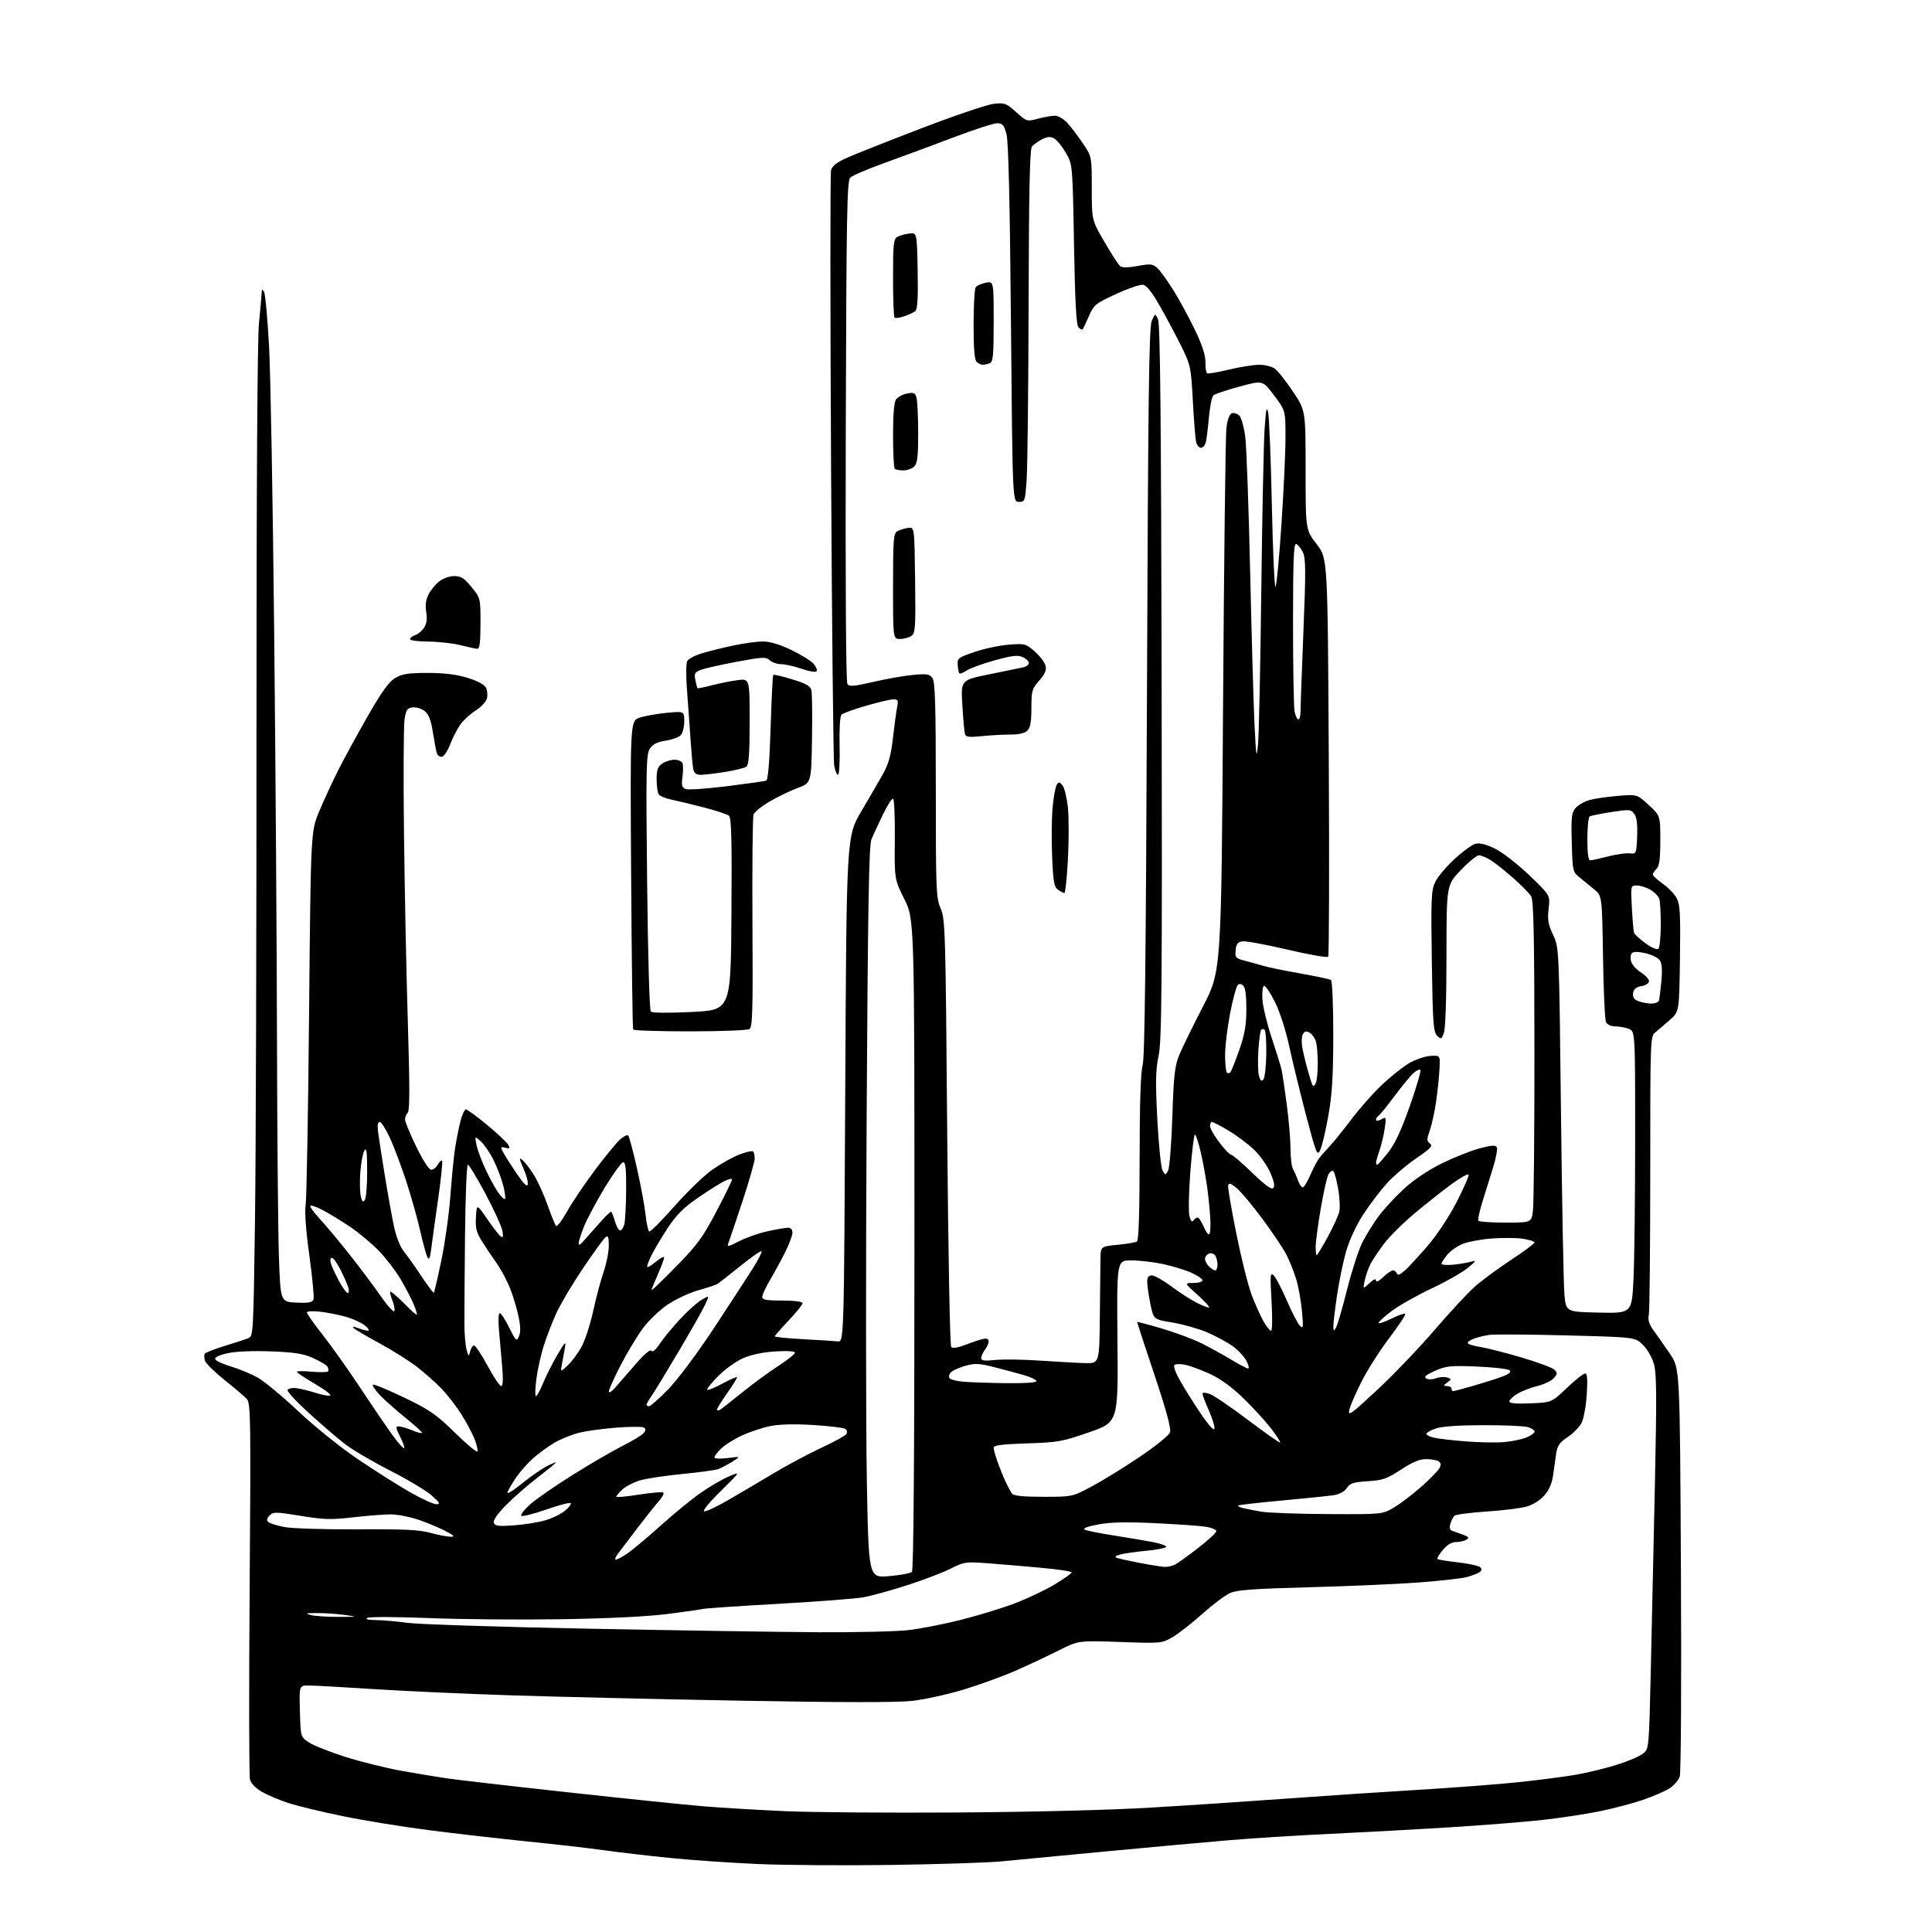 <?xml version="1.0" encoding="UTF-8" standalone="no"?>
<!-- Filename: 4b958653adad7ede4500830e8799504b05060fc7b8cdcc7c75cbda31081c621d.svg -->
<!-- Created with https://svgstud.io -->
<svg
  version="1.1"
  xmlns="http://www.w3.org/2000/svg"
  xmlns:xlink="http://www.w3.org/1999/xlink"
  xmlns:svg="http://www.w3.org/2000/svg"
  xmlns:rdf="http://www.w3.org/1999/02/22-rdf-syntax-ns#"
  xmlns:cc="http://creativecommons.org/ns#"
  xmlns:dc="http://purl.org/dc/elements/1.1/"
  viewBox="0 0 768 768"
  width="768"
  height="768"
  role="img"
  aria-labelledby="titleID descID"
>
  <title id="titleID">abunny</title>
  <desc id="descID">AI-generated SVG illustration: abunny, created on https://svgstud.io</desc>

  <rect width="100%" height="100%" fill="white" />


  <path stroke="none" fill="black" fill-rule="evenodd" d="M354.50,741.34C335.80,741.61 311.75,741.44 301.06,740.97C290.38,740.50 274.63,739.41 266.06,738.54C257.50,737.68 245.78,736.30 240.00,735.49C234.22,734.67 220.50,733.10 209.50,731.99C198.50,730.88 180.89,728.86 170.36,727.50C159.83,726.14 144.53,723.65 136.36,721.97C128.19,720.29 118.58,717.99 115.00,716.85C111.42,715.71 106.59,713.68 104.26,712.35C101.55,710.80 99.78,708.98 99.36,707.30C99.00,705.85 98.94,671.66 99.24,631.31C99.74,564.22 99.64,557.80 98.14,556.15C97.24,555.16 93.26,551.76 89.29,548.59C85.33,545.43 81.81,541.98 81.48,540.93C81.14,539.88 81.11,538.62 81.41,538.14C81.71,537.66 85.23,536.27 89.23,535.05C93.23,533.83 97.45,532.46 98.61,532.00C100.70,531.18 100.72,530.74 101.36,485.34C101.71,460.13 101.98,371.77 101.96,289.00C101.94,194.75 102.31,134.76 102.94,128.50C103.49,123.00 103.97,117.60 104.00,116.50C104.05,114.83 104.21,114.76 104.96,116.04C105.46,116.89 106.35,126.56 106.95,137.54C107.55,148.52 108.47,200.03 109.00,252.00C109.54,303.98 110.03,376.88 110.11,414.00C110.19,451.12 110.53,489.60 110.87,499.50C111.50,517.50 111.50,517.50 117.76,517.80C122.63,518.03 124.16,517.76 124.61,516.58C124.93,515.75 124.20,507.96 123.00,499.28C121.60,489.22 121.06,481.87 121.50,479.00C121.89,476.52 122.50,442.10 122.87,402.50C123.54,330.50 123.54,330.50 126.90,322.50C128.74,318.10 132.18,310.68 134.54,306.00C136.90,301.32 142.19,291.65 146.29,284.50C151.80,274.88 154.62,270.98 157.12,269.50C159.86,267.88 162.29,267.50 170.00,267.50C176.53,267.50 181.47,268.10 185.81,269.43C189.57,270.58 192.53,272.13 193.14,273.27C193.71,274.32 193.90,276.27 193.57,277.59C193.23,278.92 191.22,281.10 189.09,282.44C186.96,283.79 184.21,286.30 182.98,288.03C181.75,289.76 179.95,293.27 178.97,295.84C178.00,298.40 176.52,300.64 175.69,300.81C174.85,300.98 173.92,300.30 173.62,299.31C173.32,298.31 172.62,294.57 172.06,291.00C171.34,286.34 170.43,283.99 168.85,282.70C167.64,281.71 165.50,281.04 164.08,281.20C161.86,281.46 161.40,282.12 160.81,286.00C160.43,288.48 160.33,308.73 160.59,331.00C160.84,353.27 161.53,387.18 162.12,406.35C162.90,431.59 162.89,441.51 162.10,442.30C161.49,442.91 161.00,444.13 161.00,445.02C161.00,445.91 163.01,450.77 165.47,455.82C168.14,461.32 170.53,465.00 171.43,465.00C172.26,465.00 173.43,464.06 174.05,462.91C174.66,461.77 175.41,461.08 175.72,461.39C176.03,461.70 175.32,468.60 174.15,476.73C172.98,484.85 171.75,493.73 171.42,496.46C170.99,500.00 170.57,500.98 169.94,499.86C169.47,499.01 168.17,494.30 167.06,489.40C165.96,484.51 163.48,475.68 161.55,469.78C159.62,463.88 156.71,456.12 155.09,452.53C153.46,448.94 151.60,446.00 150.96,446.00C150.19,446.00 149.95,447.29 150.26,449.75C150.52,451.81 151.70,459.47 152.89,466.77C154.07,474.07 155.72,483.27 156.55,487.22C157.47,491.63 159.01,495.58 160.53,497.45C161.89,499.13 165.05,503.59 167.56,507.36C170.06,511.14 172.27,514.06 172.47,513.86C172.67,513.66 174.01,507.87 175.45,501.00C176.89,494.12 178.50,482.65 179.02,475.50C179.55,468.35 180.39,459.80 180.89,456.50C181.40,453.20 182.36,448.36 183.02,445.75C183.69,443.14 184.67,441.00 185.20,441.00C185.73,441.00 189.53,443.79 193.65,447.19C197.77,450.59 201.54,454.15 202.05,455.09C202.81,456.51 202.60,456.71 200.87,456.26C198.94,455.75 198.87,455.90 200.04,458.10C200.73,459.42 203.14,463.20 205.38,466.50C208.18,470.63 209.55,471.97 209.79,470.79C209.98,469.85 209.20,466.99 208.07,464.42C206.34,460.52 206.28,459.98 207.67,461.13C208.59,461.88 210.58,464.45 212.10,466.83C213.62,469.22 216.09,474.62 217.59,478.83C219.09,483.05 220.64,486.87 221.03,487.32C221.43,487.78 223.39,485.20 225.41,481.60C227.42,477.99 232.37,470.65 236.39,465.27C240.42,459.90 244.90,454.41 246.35,453.08C247.80,451.75 249.32,450.98 249.71,451.38C250.11,451.77 251.67,457.59 253.18,464.30C254.69,471.01 256.23,479.33 256.61,482.78C256.98,486.23 257.63,489.27 258.05,489.53C258.48,489.80 262.97,485.31 268.04,479.56C273.11,473.81 279.94,467.23 283.23,464.92C286.51,462.62 291.35,459.91 293.98,458.91C296.61,457.92 299.04,457.38 299.38,457.72C299.72,458.06 300.00,459.34 300.00,460.56C300.00,461.79 297.80,469.47 295.11,477.64C292.42,485.81 289.89,493.29 289.50,494.26C288.89,495.74 289.59,495.60 293.83,493.40C296.61,491.96 301.72,490.17 305.19,489.42C308.66,488.68 312.29,488.05 313.25,488.04C314.35,488.01 315.00,488.75 315.00,490.03C315.00,491.14 313.67,494.68 312.05,497.89C310.43,501.10 307.73,506.06 306.05,508.91C304.37,511.76 303.00,514.74 303.00,515.54C303.00,516.70 304.66,517.00 311.00,517.00C316.04,517.00 319.00,517.40 319.00,518.07C319.00,518.67 316.52,521.74 313.50,524.91C310.48,528.09 308.00,530.92 308.00,531.21C308.00,531.51 313.06,532.02 319.25,532.35C325.44,532.68 331.62,533.07 333.00,533.22C335.50,533.50 335.50,533.50 336.00,433.00C336.50,332.49 336.50,332.49 342.40,322.50C345.65,317.00 349.57,310.23 351.12,307.45C353.21,303.69 354.20,300.08 354.96,293.37C355.52,288.41 356.27,282.92 356.61,281.18C357.17,278.41 356.98,278.00 355.14,278.00C353.98,278.00 349.09,279.14 344.28,280.54C339.47,281.93 335.07,283.53 334.51,284.09C333.91,284.69 333.61,289.79 333.76,296.56C333.90,302.86 333.61,308.00 333.12,308.00C332.62,308.00 331.94,306.31 331.60,304.25C331.26,302.19 330.70,248.68 330.36,185.34C330.02,122.01 330.01,69.08 330.35,67.74C330.80,65.96 332.55,64.58 336.73,62.70C339.90,61.28 353.30,55.98 366.50,50.92C379.70,45.86 392.58,41.51 395.12,41.25C399.37,40.81 400.08,41.08 403.95,44.57C408.11,48.33 408.20,48.36 412.59,47.19C415.03,46.53 418.06,46.00 419.33,46.00C420.59,46.00 422.78,47.24 424.18,48.75C425.59,50.26 428.37,53.91 430.37,56.86C434.00,62.22 434.00,62.22 434.00,74.86C434.00,87.50 434.00,87.50 439.02,96.14C441.77,100.89 444.59,105.23 445.27,105.78C446.09,106.45 448.41,106.43 452.24,105.73C457.34,104.79 458.21,104.88 460.05,106.54C461.19,107.57 464.09,111.58 466.49,115.46C468.90,119.33 472.75,126.43 475.05,131.24C477.90,137.17 479.22,141.25 479.18,143.97C479.15,146.16 479.44,148.16 479.83,148.40C480.22,148.64 484.13,147.98 488.52,146.92C492.91,145.87 498.31,145.01 500.53,145.01C502.74,145.00 505.53,145.68 506.71,146.51C507.90,147.34 511.15,151.43 513.94,155.60C519.00,163.17 519.00,163.17 519.00,186.91C519.00,210.65 519.00,210.65 523.39,216.30C527.77,221.95 527.77,221.95 528.21,300.72C528.45,344.05 528.34,379.86 527.97,380.31C527.59,380.76 520.37,379.50 511.93,377.52C503.48,375.53 495.43,374.04 494.04,374.20C491.99,374.44 491.44,375.12 491.19,377.70C490.90,380.70 491.14,380.96 495.19,382.00C497.56,382.61 500.85,383.52 502.50,384.02C504.15,384.53 510.59,385.84 516.81,386.95C523.03,388.05 528.55,389.22 529.06,389.54C529.60,389.87 530.00,399.20 529.99,411.31C529.98,427.82 529.55,434.93 528.04,443.50C526.97,449.55 525.52,455.70 524.81,457.17C523.61,459.66 523.26,458.82 519.27,443.67C516.92,434.77 513.90,422.40 512.55,416.16C511.09,409.46 508.74,402.14 506.80,398.27C504.98,394.66 503.05,391.79 502.50,391.89C501.93,392.00 501.64,394.34 501.83,397.29C502.01,400.16 503.66,407.00 505.50,412.50C507.33,418.00 509.11,423.76 509.45,425.30C509.79,426.83 510.72,433.11 511.53,439.23C512.34,445.36 513.00,453.22 513.00,456.70C513.00,460.18 513.45,463.81 514.00,464.76C514.55,465.72 515.44,467.74 515.97,469.25C516.51,470.76 517.36,472.00 517.85,472.00C518.35,472.00 519.73,469.73 520.93,466.95C522.12,464.17 523.80,461.07 524.65,460.06C525.51,459.04 527.52,456.78 529.11,455.02C530.71,453.27 534.44,448.61 537.41,444.67C540.38,440.72 545.66,434.77 549.15,431.43C552.64,428.08 557.58,424.14 560.11,422.66C562.65,421.18 566.47,419.87 568.61,419.74C572.50,419.50 572.50,419.50 572.22,425.00C572.06,428.02 571.46,433.82 570.88,437.87C570.30,441.92 569.17,447.09 568.37,449.35C567.09,452.99 567.10,453.60 568.44,454.58C569.69,455.49 568.74,456.51 562.97,460.45C559.13,463.08 553.89,467.54 551.33,470.36C548.78,473.19 544.59,478.68 542.04,482.58C539.31,486.73 536.49,492.72 535.21,497.08C534.01,501.16 532.35,509.11 531.52,514.74C530.68,520.38 530.01,526.00 530.03,527.24C530.06,529.28 530.16,529.33 531.10,527.72C531.67,526.74 533.65,519.92 535.50,512.56C537.35,505.21 540.08,496.80 541.56,493.89C543.04,490.97 545.92,486.31 547.97,483.54C550.02,480.77 554.51,475.89 557.95,472.71C561.80,469.15 567.53,465.27 572.85,462.62C577.61,460.26 584.37,457.54 587.89,456.57C592.64,455.27 594.46,455.12 594.99,455.99C595.39,456.63 594.70,460.38 593.45,464.33C592.21,468.27 590.30,474.43 589.20,478.00C588.11,481.57 587.42,484.84 587.67,485.25C587.91,485.66 592.76,486.00 598.42,486.00C608.73,486.00 608.73,486.00 609.36,481.36C609.71,478.81 609.98,450.12 609.96,417.61C609.94,373.12 609.63,357.98 608.71,356.39C608.05,355.23 604.80,351.91 601.50,349.01C598.20,346.11 594.15,342.90 592.50,341.87C590.85,340.85 588.78,340.01 587.90,340.00C587.02,340.00 583.76,342.67 580.65,345.93C575.00,351.85 575.00,351.85 575.00,379.86C575.00,396.85 574.59,408.95 573.96,410.61C572.99,413.17 572.81,413.24 571.25,411.68C569.79,410.22 569.53,406.48 569.17,382.16C568.80,357.28 568.95,353.92 570.49,350.66C571.44,348.65 574.90,344.53 578.16,341.51C581.43,338.49 585.21,335.73 586.56,335.40C588.19,334.99 590.82,335.65 594.31,337.36C597.23,338.79 603.33,343.52 607.92,347.92C616.24,355.90 616.24,355.90 615.61,361.20C615.09,365.57 615.40,367.39 617.37,371.60C619.77,376.70 619.77,376.70 620.51,442.10C620.92,478.07 621.54,510.65 621.88,514.50C622.50,521.50 622.50,521.50 635.59,521.78C648.69,522.06 648.69,522.06 649.34,508.37C649.70,500.84 650.00,475.62 650.00,452.32C650.00,409.95 650.00,409.95 647.43,408.98C646.02,408.44 643.60,408.00 642.04,408.00C640.33,408.00 638.89,407.31 638.40,406.25C637.95,405.29 637.42,393.60 637.22,380.28C636.84,356.06 636.84,356.06 633.67,353.50C631.93,352.08 629.28,349.93 627.80,348.71C625.19,346.57 625.09,346.13 624.80,334.86C624.53,324.56 624.72,322.97 626.40,321.11C627.44,319.96 629.92,318.56 631.90,318.01C633.88,317.46 638.93,316.73 643.13,316.37C650.75,315.73 650.75,315.73 655.38,319.99C660.00,324.25 660.00,324.25 660.00,334.06C660.00,341.43 659.63,344.23 658.50,345.36C657.67,346.18 657.01,347.23 657.02,347.68C657.03,348.13 658.84,349.77 661.03,351.32C663.23,352.88 665.72,355.49 666.57,357.13C667.85,359.60 668.06,363.72 667.81,381.14C667.50,402.16 667.50,402.16 663.91,405.33C661.94,407.07 659.36,409.28 658.16,410.24C656.00,411.98 656.00,411.98 656.00,465.87C656.00,495.50 655.74,521.04 655.43,522.62C655.01,524.75 655.53,526.42 657.42,529.00C658.83,530.92 661.73,535.08 663.88,538.23C667.78,543.97 667.78,543.97 668.19,623.73C668.43,669.05 668.22,704.68 667.72,706.22C667.22,707.72 665.32,709.87 663.49,711.01C661.66,712.14 656.86,714.19 652.83,715.56C648.80,716.93 641.23,718.93 636.00,719.99C630.77,721.06 620.65,722.60 613.50,723.42C606.35,724.23 589.25,725.59 575.50,726.44C561.75,727.29 540.38,728.45 528.00,729.03C515.62,729.61 497.74,730.74 488.25,731.54C478.76,732.34 456.71,734.35 439.25,736.00C421.79,737.66 403.23,739.43 398.00,739.93C392.77,740.44 373.20,741.07 354.50,741.34zM381.00,720.49C410.39,720.30 441.47,719.51 457.50,718.55C472.35,717.67 496.65,716.05 511.50,714.97C526.35,713.88 549.98,712.31 564.00,711.47C578.02,710.63 596.00,709.25 603.95,708.41C611.90,707.57 622.11,706.24 626.63,705.45C631.14,704.66 638.44,702.88 642.83,701.49C647.22,700.11 651.87,698.12 653.16,697.07C655.49,695.18 655.50,695.10 656.22,663.84C656.62,646.60 657.35,613.17 657.86,589.55C658.61,554.19 658.53,545.78 657.41,542.01C656.66,539.48 654.67,536.10 652.98,534.49C649.92,531.55 649.92,531.55 622.71,530.84C607.75,530.45 593.92,530.36 592.00,530.64C590.08,530.92 587.27,531.62 585.76,532.19C584.26,532.76 583.24,533.58 583.50,534.00C583.76,534.42 585.98,535.07 588.44,535.44C590.89,535.81 598.20,537.67 604.69,539.58C611.17,541.48 617.12,543.69 617.92,544.49C619.18,545.75 619.14,546.19 617.60,547.89C616.63,548.96 613.70,550.35 611.08,550.98C608.47,551.61 604.91,552.99 603.17,554.05C601.42,555.10 600.00,556.47 600.00,557.09C600.00,557.85 602.67,558.09 608.40,557.85C616.80,557.50 616.80,557.50 622.82,551.75C626.14,548.59 629.40,546.00 630.07,546.00C630.96,546.00 631.15,548.17 630.76,554.31C630.48,558.89 629.54,563.98 628.69,565.64C627.83,567.29 625.34,569.83 623.16,571.27C620.01,573.36 619.08,574.68 618.62,577.70C618.31,579.79 617.76,583.69 617.40,586.36C616.95,589.64 615.81,592.29 613.88,594.48C612.17,596.43 609.32,598.21 606.76,598.91C604.42,599.56 597.20,600.45 590.72,600.87C584.25,601.30 578.56,602.07 578.09,602.58C577.61,603.08 576.92,604.51 576.54,605.75C576.10,607.23 576.32,608.17 577.18,608.48C577.91,608.73 579.83,609.43 581.47,610.03C583.82,610.89 584.13,611.31 582.97,612.04C582.16,612.55 580.30,612.98 578.84,612.98C577.10,612.99 575.27,614.08 573.55,616.13C572.10,617.84 571.13,619.47 571.40,619.73C571.66,619.99 575.35,620.60 579.61,621.07C583.86,621.55 587.82,622.42 588.41,623.01C589.17,623.77 589.05,624.36 587.99,625.04C587.17,625.57 584.92,626.42 583.00,626.93C581.08,627.44 572.75,628.38 564.50,629.02C556.25,629.66 536.67,630.52 521.00,630.94C498.63,631.53 491.75,632.02 489.00,633.24C487.07,634.10 482.12,637.81 478.00,641.50C473.88,645.18 468.55,649.34 466.16,650.75C461.84,653.28 461.70,653.30 445.26,652.71C428.70,652.13 428.70,652.13 420.72,656.14C416.32,658.35 408.68,661.94 403.74,664.11C398.80,666.29 389.53,669.66 383.13,671.61C376.73,673.55 367.45,675.59 362.50,676.14C356.50,676.80 333.85,676.77 294.50,676.05C262.05,675.46 220.88,674.50 203.00,673.92C185.12,673.34 160.60,672.22 148.50,671.44C136.40,670.66 124.80,670.01 122.72,670.01C118.93,670.00 118.93,670.00 119.22,680.21C119.50,690.43 119.50,690.43 122.75,692.62C124.54,693.82 131.07,696.41 137.25,698.38C143.44,700.34 153.45,702.83 159.50,703.91C165.55,704.99 173.69,706.35 177.59,706.92C181.48,707.50 203.08,709.99 225.59,712.45C248.09,714.92 272.41,717.43 279.63,718.03C286.85,718.63 301.47,719.50 312.13,719.97C322.78,720.44 353.77,720.68 381.00,720.49zM325.50,648.84C340.35,648.92 356.37,648.54 361.11,648.00C365.84,647.45 375.24,645.62 381.99,643.92C388.75,642.22 398.37,639.27 403.39,637.36C408.40,635.46 415.54,632.07 419.25,629.83C422.96,627.60 426.00,625.44 426.00,625.04C426.00,624.63 420.26,623.79 413.25,623.16C406.24,622.53 396.66,621.72 391.97,621.37C383.97,620.78 383.11,620.91 377.97,623.53C374.96,625.06 367.21,628.02 360.74,630.11C354.27,632.20 346.39,634.37 343.24,634.94C340.08,635.51 324.90,636.68 309.50,637.54C294.10,638.40 280.60,639.31 279.50,639.57C278.40,639.83 271.88,640.76 265.00,641.63C257.27,642.61 241.24,643.39 223.00,643.67C206.78,643.92 183.15,643.72 170.50,643.21C157.85,642.71 146.82,642.67 146.00,643.12C145.04,643.64 146.31,643.96 149.50,644.00C152.25,644.03 157.88,644.54 162.00,645.11C166.12,645.69 198.52,646.73 234.00,647.43C269.48,648.12 310.65,648.76 325.50,648.84zM134.50,642.74C142.35,642.72 142.39,642.70 137.00,641.96C133.97,641.54 129.03,641.21 126.00,641.22C121.49,641.23 121.04,641.37 123.50,642.00C125.15,642.42 130.10,642.75 134.50,642.74zM353.39,626.54C357.85,626.16 361.95,625.41 362.50,624.87C363.16,624.23 363.50,579.52 363.50,494.70C363.50,365.50 363.50,365.50 359.53,357.50C355.55,349.50 355.55,349.50 355.70,333.76C355.78,325.11 355.49,317.80 355.04,317.53C354.60,317.25 352.78,320.06 350.99,323.76C349.21,327.47 347.16,331.87 346.44,333.55C345.41,335.96 345.01,358.96 344.51,443.05C344.16,501.60 344.19,566.99 344.58,588.37C345.29,627.23 345.29,627.23 353.39,626.54zM462.82,622.86C464.09,622.94 466.05,622.51 467.16,621.91C468.28,621.31 472.42,618.34 476.35,615.30C480.28,612.26 483.50,609.26 483.50,608.64C483.50,608.01 481.48,607.21 479.00,606.86C476.52,606.50 467.46,605.88 458.86,605.47C447.60,604.94 441.33,605.09 436.48,606.00C432.32,606.79 430.27,607.57 431.12,608.04C431.88,608.46 437.23,609.53 443.00,610.42C448.77,611.31 455.87,612.52 458.76,613.09C461.66,613.67 463.80,614.51 463.53,614.95C463.25,615.40 459.65,616.08 455.52,616.47C451.39,616.85 446.77,617.53 445.26,617.96C443.36,618.51 442.97,618.92 444.00,619.29C444.82,619.59 448.88,620.48 453.00,621.27C457.12,622.07 461.54,622.78 462.82,622.86zM244.78,620.00C245.30,620.00 247.40,618.86 249.46,617.46C251.52,616.07 257.32,611.21 262.35,606.68C267.38,602.14 274.45,596.33 278.07,593.76C281.68,591.19 286.85,588.14 289.57,586.98C294.50,584.86 294.50,584.86 286.59,592.63C282.24,596.90 279.21,600.57 279.85,600.78C280.50,601.00 284.73,599.04 289.26,596.42C293.79,593.81 301.95,589.00 307.39,585.74C312.82,582.48 321.43,577.88 326.50,575.52C331.58,573.17 336.08,570.69 336.50,570.01C336.92,569.32 336.68,568.42 335.96,567.98C335.25,567.54 329.54,566.86 323.26,566.46C315.95,566.01 309.86,566.15 306.28,566.87C303.20,567.49 298.17,569.15 295.10,570.55C292.02,571.96 288.26,574.30 286.75,575.74C285.24,577.19 284.00,578.80 284.00,579.32C284.00,579.87 286.16,579.98 289.25,579.59C294.50,578.93 294.50,578.93 291.08,581.06C289.19,582.22 286.72,583.54 285.58,583.97C284.43,584.40 277.96,585.29 271.20,585.94C264.43,586.59 256.84,587.75 254.33,588.50C251.82,589.26 248.69,590.88 247.38,592.11C246.07,593.34 245.00,594.62 245.00,594.96C245.00,595.30 249.05,594.92 254.01,594.13C258.97,593.34 263.32,592.99 263.69,593.35C264.05,593.72 263.24,595.25 261.88,596.76C260.52,598.27 256.73,603.03 253.45,607.34C250.18,611.65 246.67,616.26 245.67,617.59C244.66,618.92 244.26,620.00 244.78,620.00zM179.00,610.87C181.06,610.90 180.69,610.49 176.92,608.52C174.41,607.21 169.58,605.21 166.21,604.07C162.83,602.93 157.91,602.00 155.28,601.99C152.65,601.99 145.94,602.52 140.37,603.16C131.62,604.17 128.77,604.09 119.50,602.57C109.69,600.96 108.63,600.94 107.17,602.40C106.12,603.45 105.92,604.32 106.58,604.98C107.12,605.52 110.03,606.44 113.04,607.02C116.05,607.60 129.03,608.01 142.00,607.93C160.34,607.81 166.71,608.11 171.00,609.30C174.03,610.14 177.62,610.85 179.00,610.87zM204.20,606.36C208.21,606.07 213.75,605.20 216.50,604.43C219.25,603.67 222.85,601.95 224.50,600.61C226.15,599.27 227.21,597.89 226.86,597.53C226.51,597.18 222.11,598.32 217.08,600.08C212.05,601.84 207.62,602.94 207.22,602.54C206.82,602.13 208.44,600.07 210.81,597.96C213.18,595.85 220.83,590.56 227.81,586.20C234.79,581.84 243.68,576.67 247.56,574.72C251.44,572.77 255.17,570.50 255.86,569.67C256.77,568.57 256.80,567.99 255.96,567.48C255.34,567.09 250.58,567.09 245.39,567.48C240.21,567.87 233.54,568.75 230.58,569.44C227.63,570.13 223.08,571.94 220.48,573.46C217.88,574.98 213.97,577.84 211.79,579.81C209.61,581.78 206.59,585.21 205.08,587.44C203.57,589.67 202.06,592.27 201.72,593.21C201.37,594.15 203.89,592.65 207.30,589.88C210.71,587.11 215.19,583.97 217.25,582.90C219.31,581.83 221.00,581.13 221.00,581.34C221.00,581.55 217.74,584.23 213.75,587.30C209.76,590.36 204.08,595.34 201.11,598.36C197.64,601.89 195.93,604.38 196.31,605.37C196.79,606.61 198.24,606.79 204.20,606.36zM528.00,601.87C549.50,601.98 549.50,601.98 554.14,599.24C556.69,597.73 561.57,594.02 564.99,591.00C568.40,587.98 571.64,584.66 572.20,583.62C572.93,582.25 572.84,581.51 571.85,580.89C571.11,580.42 568.88,580.02 566.91,580.02C564.35,580.00 561.46,581.21 556.91,584.19C551.31,587.86 549.64,588.44 543.70,588.81C538.00,589.16 536.65,589.60 535.41,591.49C534.49,592.90 532.52,593.98 530.22,594.35C528.17,594.67 518.88,595.63 509.57,596.48C500.26,597.33 492.44,598.23 492.20,598.47C491.96,598.71 492.84,599.17 494.15,599.50C495.46,599.83 498.77,600.47 501.51,600.93C504.26,601.39 516.17,601.81 528.00,601.87zM173.46,597.96C175.17,597.92 174.85,597.35 171.55,594.43C169.38,592.52 161.90,588.05 154.93,584.50C147.95,580.95 139.83,576.16 136.87,573.84C133.92,571.53 127.55,566.04 122.72,561.65C117.89,557.26 114.12,553.18 114.33,552.58C114.54,551.99 116.01,551.63 117.60,551.79C119.20,551.95 122.64,552.78 125.25,553.62C127.87,554.47 130.56,554.98 131.23,554.76C131.90,554.53 129.20,552.45 125.22,550.13C121.25,547.81 118.00,545.64 118.00,545.32C118.00,544.99 120.70,544.97 124.00,545.27C127.30,545.57 130.19,545.49 130.43,545.11C130.67,544.72 130.54,543.88 130.15,543.24C129.75,542.60 127.20,541.08 124.47,539.86C120.51,538.09 117.07,537.54 107.61,537.19C100.39,536.92 93.64,537.21 90.42,537.93C87.07,538.68 85.28,539.56 85.57,540.31C85.82,540.96 88.62,542.26 91.79,543.20C94.97,544.13 99.74,546.11 102.40,547.60C105.06,549.08 112.37,555.14 118.64,561.05C125.05,567.08 135.35,575.38 142.13,579.96C148.77,584.46 158.08,590.35 162.81,593.07C167.54,595.78 172.33,597.98 173.46,597.96zM414.75,595.00C426.26,595.00 426.26,595.00 433.98,590.89C438.23,588.63 446.80,583.34 453.04,579.14C459.27,574.94 464.70,570.55 465.10,569.38C465.61,567.93 463.66,560.74 458.92,546.54C455.11,535.14 452.00,525.68 452.00,525.52C452.00,525.35 456.34,526.49 461.64,528.04C466.94,529.59 474.03,532.22 477.39,533.88C480.75,535.54 486.14,538.50 489.37,540.45C492.60,542.40 495.65,544.00 496.15,544.00C496.64,544.00 496.35,542.64 495.49,540.98C494.63,539.32 492.15,536.67 489.98,535.10C487.80,533.52 483.21,531.05 479.76,529.59C476.32,528.14 470.14,526.40 466.04,525.72C458.57,524.50 458.57,524.50 457.33,518.50C456.65,515.20 456.07,511.26 456.04,509.75C456.01,507.70 456.48,507.00 457.90,507.00C458.95,507.00 462.43,508.97 465.65,511.37C468.87,513.78 473.46,516.73 475.85,517.94C478.24,519.15 480.39,519.94 480.64,519.70C480.88,519.45 478.76,517.17 475.93,514.63C470.78,510.00 470.78,510.00 474.39,510.00C476.38,510.00 478.00,509.52 478.00,508.94C478.00,508.36 475.96,506.99 473.48,505.89C470.99,504.79 465.93,503.24 462.23,502.46C458.53,501.68 452.89,501.03 449.71,501.02C443.92,501.00 443.92,501.00 444.21,533.15C444.50,565.31 444.50,565.31 433.00,569.33C422.30,573.07 420.58,573.37 408.25,573.77C398.39,574.09 395.00,574.52 395.00,575.47C395.00,576.17 395.66,578.61 396.46,580.90C397.27,583.18 398.69,586.72 399.63,588.77C400.57,590.82 401.77,593.06 402.29,593.75C402.96,594.62 406.72,595.00 414.75,595.00zM189.84,576.97C190.03,576.40 189.46,574.10 188.57,571.87C187.67,569.64 185.33,565.27 183.37,562.16C181.40,559.04 177.93,554.55 175.65,552.16C173.37,549.77 168.97,545.85 165.88,543.45C162.79,541.05 156.04,536.79 150.88,533.99C145.72,531.19 141.05,528.44 140.50,527.88C139.87,527.24 140.53,527.26 142.32,527.94C143.86,528.52 145.66,528.99 146.32,528.97C146.97,528.95 146.44,528.05 145.15,526.98C143.86,525.90 140.58,524.36 137.87,523.55C135.16,522.75 130.48,521.80 127.47,521.45C124.30,521.08 122.00,521.20 122.00,521.74C122.00,522.26 124.86,526.31 128.36,530.75C131.86,535.19 138.70,544.83 143.54,552.16C148.39,559.50 154.12,567.90 156.27,570.83C158.42,573.76 160.39,575.94 160.66,575.67C160.92,575.41 160.20,573.35 159.05,571.10C157.28,567.62 157.20,567.00 158.51,567.00C159.37,567.00 161.69,567.68 163.69,568.51C165.68,569.35 167.49,569.84 167.72,569.61C167.95,569.38 165.07,566.73 161.32,563.71C157.57,560.69 152.96,556.61 151.07,554.63C149.18,552.65 147.90,550.77 148.22,550.44C148.54,550.12 154.09,552.40 160.55,555.50C170.87,560.46 173.34,562.18 180.90,569.58C185.63,574.21 189.65,577.54 189.84,576.97zM508.89,573.44C509.11,573.23 507.43,570.65 505.16,567.71C502.89,564.77 497.91,559.34 494.08,555.65C489.49,551.22 484.97,547.96 480.81,546.08C477.34,544.52 473.05,542.93 471.27,542.55C469.50,542.16 467.57,542.15 466.98,542.51C466.29,542.94 467.04,545.19 469.10,548.84C470.85,551.95 474.57,557.88 477.37,562.00C480.37,566.45 482.57,568.87 482.76,567.95C482.93,567.10 481.93,563.83 480.53,560.67C479.14,557.52 478.00,554.53 478.00,554.02C478.00,553.48 479.17,553.51 480.85,554.10C482.42,554.65 489.29,559.31 496.10,564.46C502.92,569.61 508.68,573.65 508.89,573.44zM598.00,573.25C601.02,572.98 604.96,572.16 606.75,571.43C608.54,570.70 610.00,569.64 610.00,569.07C610.00,568.50 608.76,567.69 607.25,567.27C605.74,566.85 597.75,566.51 589.50,566.53C579.83,566.54 573.17,567.01 570.75,567.85C568.69,568.57 567.00,569.53 567.00,570.00C567.00,570.46 568.45,571.16 570.22,571.55C571.99,571.94 577.72,572.59 582.97,573.00C588.21,573.41 594.98,573.52 598.00,573.25zM547.46,552.51C553.94,546.47 564.15,535.82 570.13,528.85C576.12,521.88 583.26,514.15 586.00,511.69C588.74,509.22 595.27,504.39 600.49,500.95C605.72,497.51 610.00,494.34 610.00,493.91C610.00,493.48 607.91,492.81 605.35,492.42C602.79,492.04 597.19,492.00 592.90,492.33C588.61,492.66 583.39,493.64 581.30,494.52C579.21,495.39 576.50,497.32 575.29,498.80C574.07,500.29 573.06,501.88 573.04,502.35C573.02,502.81 575.14,502.98 577.75,502.73C580.36,502.47 583.62,501.91 585.00,501.48C587.03,500.86 586.74,501.33 583.50,504.00C581.30,505.81 574.77,509.51 569.00,512.23C563.23,514.95 556.14,518.95 553.25,521.12C550.36,523.29 548.00,525.43 548.00,525.88C548.00,526.33 550.26,525.57 553.03,524.21C555.79,522.84 558.30,521.96 558.60,522.26C558.90,522.56 556.06,526.86 552.30,531.82C548.54,536.77 543.56,544.58 541.25,549.16C538.93,553.75 536.73,558.85 536.35,560.50C535.75,563.13 537.13,562.14 547.46,552.51zM286.25,560.37C286.94,559.95 290.88,556.88 295.01,553.53C299.14,550.18 305.55,545.48 309.26,543.08C312.97,540.68 316.00,538.28 316.00,537.73C316.00,537.12 313.01,536.92 308.25,537.21C303.35,537.51 298.63,538.49 295.41,539.90C292.61,541.11 288.13,544.33 285.47,547.03C282.80,549.74 280.85,552.19 281.14,552.47C281.43,552.76 284.21,551.61 287.33,549.92C290.45,548.23 293.00,547.15 293.00,547.52C293.00,547.88 291.20,550.75 289.00,553.88C286.80,557.02 285.00,559.93 285.00,560.35C285.00,560.77 285.56,560.78 286.25,560.37zM258.02,559.00C258.59,559.00 262.01,555.96 265.64,552.25C269.43,548.36 277.07,538.15 283.66,528.15C289.95,518.61 296.93,507.90 299.17,504.35C301.41,500.81 303.01,497.67 302.72,497.39C302.44,497.11 298.65,499.74 294.31,503.25C289.96,506.76 285.86,509.97 285.19,510.38C284.52,510.80 281.15,511.92 277.70,512.87C274.24,513.83 268.78,516.36 265.57,518.50C262.25,520.70 257.89,524.86 255.50,528.10C253.19,531.24 249.21,537.87 246.65,542.82C244.09,547.77 242.01,552.42 242.03,553.16C242.05,553.90 243.22,553.15 244.64,551.50C246.05,549.85 249.70,545.65 252.74,542.17C256.17,538.25 258.54,536.26 258.98,536.96C259.41,537.66 260.66,536.60 262.25,534.19C263.67,532.05 267.30,527.64 270.32,524.40C273.33,521.15 277.20,517.68 278.91,516.68C282.03,514.87 282.03,514.87 280.27,518.68C279.30,520.78 274.50,529.25 269.60,537.50C264.71,545.75 259.87,553.69 258.85,555.15C257.83,556.61 257.00,558.08 257.00,558.40C257.00,558.73 257.46,559.00 258.02,559.00zM213.05,555.00C213.45,555.00 214.74,552.64 215.92,549.75C217.11,546.86 219.67,541.80 221.60,538.50C224.64,533.33 225.05,532.95 224.56,535.75C224.25,537.54 223.72,540.46 223.39,542.25C222.78,545.50 222.78,545.50 225.77,542.68C227.41,541.12 229.89,537.75 231.26,535.18C232.64,532.60 234.70,526.23 235.84,521.00C236.97,515.77 238.83,508.84 239.95,505.59C241.08,502.34 242.00,497.68 242.00,495.22C242.00,491.55 241.76,490.96 240.63,491.89C239.87,492.52 235.85,498.09 231.68,504.27C227.51,510.45 222.76,518.46 221.12,522.08C219.48,525.69 217.23,531.54 216.11,535.07C214.99,538.61 213.68,544.54 213.21,548.25C212.73,551.96 212.66,555.00 213.05,555.00zM577.64,553.00C578.00,553.00 581.48,552.08 585.39,550.96C589.30,549.84 594.45,548.21 596.83,547.34C599.80,546.27 600.84,545.44 600.14,544.74C599.58,544.18 593.78,543.50 587.25,543.23C576.60,542.79 574.87,542.96 570.45,544.92C566.84,546.52 565.91,547.32 566.93,547.96C567.73,548.45 569.39,548.42 570.80,547.89C572.15,547.37 574.14,547.23 575.20,547.56C577.06,548.16 577.07,548.23 575.32,549.56C573.62,550.85 573.62,550.94 575.25,550.97C576.21,550.99 577.00,551.45 577.00,552.00C577.00,552.55 577.29,553.00 577.64,553.00zM199.23,551.00C199.92,551.00 200.06,548.40 199.62,543.25C199.26,538.99 198.69,532.46 198.36,528.75C198.00,524.86 198.13,522.00 198.66,522.00C199.17,522.00 200.86,524.59 202.42,527.75C205.06,533.09 205.33,533.34 206.27,531.27C206.96,529.76 206.95,527.36 206.22,523.77C205.64,520.87 204.20,515.92 203.01,512.76C201.83,509.61 199.35,504.88 197.50,502.26C195.65,499.64 192.95,495.62 191.51,493.32C189.37,489.91 188.95,488.16 189.20,483.82C189.50,478.50 189.50,478.50 193.75,484.69C196.08,488.09 198.51,491.20 199.15,491.59C199.99,492.11 200.13,491.41 199.67,489.11C199.32,487.35 196.29,480.75 192.93,474.45C189.58,468.15 186.45,463.00 185.98,463.00C185.52,463.00 185.00,475.71 184.85,491.25C184.69,506.79 184.58,522.65 184.61,526.50C184.64,530.35 185.02,534.85 185.47,536.50C186.25,539.36 186.32,539.39 186.89,537.19C187.23,535.92 187.93,534.86 188.45,534.83C188.98,534.80 191.38,538.43 193.80,542.89C196.21,547.35 198.65,551.00 199.23,551.00zM399.75,549.83C407.04,549.93 412.00,549.61 412.00,549.04C412.00,548.51 409.86,547.46 407.25,546.70C404.64,545.94 399.29,544.50 395.37,543.50C389.18,541.92 387.62,541.85 383.64,542.96C381.11,543.67 378.51,544.89 377.86,545.67C377.16,546.51 377.05,547.44 377.59,547.98C378.09,548.47 380.52,549.05 383.00,549.26C385.48,549.48 393.01,549.73 399.75,549.83zM431.25,541.85C437.00,542.00 437.00,542.00 437.20,523.75C437.30,513.71 437.42,503.25 437.45,500.50C437.50,495.50 437.50,495.50 444.20,494.84C447.89,494.47 451.38,493.88 451.95,493.53C452.65,493.10 453.01,481.83 453.02,460.19C453.04,438.30 453.43,426.18 454.21,423.50C455.07,420.57 455.53,380.70 455.94,275.00C456.40,156.63 456.75,129.96 457.85,127.50C459.21,124.50 459.21,124.50 460.35,127.00C461.19,128.83 461.57,167.21 461.77,271.00C462.00,392.27 461.83,413.52 460.57,419.60C459.37,425.41 459.28,430.01 460.05,444.91C460.57,454.93 461.50,464.06 462.12,465.22C463.21,467.26 463.27,467.27 464.31,465.41C464.91,464.36 465.67,454.75 466.02,444.00C466.57,427.40 466.97,423.74 468.77,419.37C469.93,416.54 474.17,407.88 478.19,400.11C485.50,385.99 485.50,385.99 486.18,280.75C486.56,222.86 487.16,173.11 487.51,170.19C487.92,166.85 488.72,164.66 489.66,164.30C490.48,163.99 491.82,164.39 492.64,165.21C493.45,166.03 494.52,169.80 495.01,173.60C495.50,177.39 496.38,201.65 496.96,227.50C497.54,253.35 498.33,280.80 498.71,288.50C499.35,301.16 499.48,301.88 500.07,296.00C500.44,292.43 501.02,264.98 501.38,235.00C501.74,205.02 502.33,176.00 502.70,170.50C503.23,162.55 503.52,161.22 504.11,164.00C504.53,165.93 505.19,182.48 505.58,200.80C505.98,219.11 506.64,233.74 507.04,233.30C507.45,232.86 508.51,221.70 509.39,208.50C510.28,195.30 511.00,179.71 511.00,173.85C511.00,163.20 511.00,163.20 506.47,157.18C501.95,151.15 501.95,151.15 492.72,153.67C487.65,155.06 483.00,156.60 482.39,157.11C481.78,157.61 480.96,161.50 480.58,165.76C480.20,170.02 479.64,174.51 479.34,175.75C479.03,176.99 478.17,178.00 477.41,178.00C476.66,178.00 475.79,176.99 475.49,175.75C475.19,174.51 474.60,167.18 474.18,159.45C473.45,146.02 473.25,145.07 469.74,137.95C467.73,133.85 463.91,126.67 461.26,122.00C457.93,116.12 455.80,113.41 454.35,113.20C453.20,113.03 448.36,114.70 443.60,116.90C435.45,120.66 434.81,121.19 432.84,125.70C431.68,128.34 430.57,130.70 430.35,130.93C430.14,131.17 429.41,130.81 428.73,130.13C427.83,129.23 427.35,120.33 426.93,97.10C426.37,65.30 426.37,65.30 423.65,60.67C422.16,58.12 420.06,55.56 418.98,54.99C417.53,54.21 416.28,54.32 414.19,55.40C412.63,56.21 410.83,57.49 410.20,58.26C409.36,59.28 409.00,76.15 408.89,120.58C408.81,154.08 408.46,185.55 408.12,190.50C407.52,199.27 407.44,199.50 405.00,199.50C402.50,199.50 402.50,199.50 401.87,128.50C401.44,79.70 400.88,56.17 400.08,53.25C399.10,49.66 398.53,49.00 396.36,49.00C394.96,49.00 387.21,51.51 379.15,54.57C371.09,57.64 358.88,62.16 352.00,64.63C345.12,67.09 338.82,69.78 338.00,70.59C336.69,71.88 336.46,84.68 336.21,171.29C336.03,230.95 336.28,271.04 336.84,271.87C337.61,273.01 339.32,272.87 347.13,271.07C352.28,269.87 359.38,268.62 362.90,268.29C368.40,267.77 369.49,267.94 370.65,269.53C371.73,271.02 372.00,279.77 372.00,314.06C372.00,353.97 372.12,357.03 373.92,361.12C375.75,365.28 375.88,369.69 376.53,450.00C376.92,497.72 377.61,534.92 378.12,535.46C378.69,536.07 380.76,535.75 383.76,534.59C386.37,533.59 389.51,532.54 390.75,532.26C392.26,531.93 393.00,532.23 393.00,533.19C393.00,533.98 392.34,535.49 391.53,536.56C390.72,537.63 390.05,539.11 390.03,539.85C390.01,540.89 391.30,541.06 395.75,540.61C398.91,540.29 406.90,540.41 413.50,540.87C420.10,541.32 428.09,541.77 431.25,541.85zM505.26,529.00C505.76,529.00 505.85,523.94 505.46,517.25C504.84,506.67 504.93,505.65 506.32,507.00C507.17,507.82 509.52,512.33 511.54,517.00C513.56,521.67 515.89,526.17 516.72,527.00C518.06,528.34 518.15,527.71 517.55,521.22C517.18,517.21 516.18,511.59 515.32,508.72C514.47,505.85 512.73,501.43 511.45,498.90C510.17,496.37 505.78,489.82 501.70,484.34C497.62,478.85 492.98,473.34 491.39,472.09C489.12,470.30 488.44,470.12 488.20,471.26C488.04,472.07 489.50,480.65 491.45,490.34C493.40,500.02 496.12,510.93 497.49,514.58C498.87,518.22 500.97,522.96 502.18,525.10C503.38,527.25 504.77,529.00 505.26,529.00zM165.70,522.63C165.88,522.45 165.30,520.55 164.41,518.40C163.53,516.26 161.20,511.80 159.25,508.50C157.30,505.20 153.41,500.12 150.60,497.22C147.80,494.31 142.57,489.97 139.00,487.57C135.43,485.18 130.57,482.21 128.21,480.99C125.85,479.76 123.67,479.00 123.37,479.30C123.07,479.60 124.72,481.92 127.05,484.44C129.38,486.97 134.59,493.19 138.62,498.27C142.66,503.35 148.30,510.86 151.16,514.97C154.02,519.08 156.55,521.86 156.78,521.17C157.01,520.47 156.64,518.56 155.97,516.92C155.29,515.28 154.93,513.74 155.18,513.49C155.42,513.25 157.82,515.28 160.50,518.00C163.18,520.72 165.52,522.81 165.70,522.63zM138.23,514.00C138.73,514.00 138.82,512.99 138.44,511.75C138.05,510.51 136.67,507.36 135.35,504.75C134.04,502.14 132.49,500.00 131.92,500.00C131.29,500.00 131.14,500.91 131.55,502.25C131.92,503.49 133.37,506.64 134.77,509.25C136.17,511.86 137.73,514.00 138.23,514.00zM268.76,503.47C277.20,494.86 279.37,491.89 284.76,481.62C288.19,475.09 291.00,469.34 291.00,468.84C291.00,468.35 289.54,468.70 287.75,469.61C285.96,470.52 281.23,473.52 277.24,476.27C271.85,479.98 268.85,482.97 265.61,487.88C263.21,491.52 260.26,496.46 259.05,498.85C257.85,501.24 257.06,503.39 257.30,503.64C257.55,503.88 259.16,502.90 260.87,501.45C262.59,500.01 264.00,499.30 264.00,499.88C264.00,500.47 262.88,503.49 261.50,506.60C260.12,509.71 259.00,512.52 259.00,512.85C259.00,513.18 263.39,508.96 268.76,503.47zM544.38,510.08C546.07,508.51 547.00,508.14 547.00,509.01C547.00,509.85 548.09,509.33 549.80,507.69C551.35,506.21 553.11,505.00 553.72,505.00C554.33,505.00 555.03,505.56 555.28,506.25C555.58,507.10 556.60,506.71 558.50,505.00C560.03,503.62 564.12,499.19 567.60,495.14C571.25,490.90 576.09,483.57 579.03,477.84C581.84,472.38 583.99,467.47 583.81,466.94C583.64,466.41 580.56,468.12 576.98,470.74C573.40,473.36 566.76,478.61 562.23,482.41C557.70,486.21 552.27,491.61 550.15,494.42C548.04,497.22 545.61,500.86 544.77,502.51C543.93,504.15 542.91,507.07 542.50,509.00C541.77,512.50 541.77,512.50 544.38,510.08zM483.07,505.00C483.58,505.00 483.99,503.99 483.98,502.75C483.98,501.51 483.57,499.87 483.09,499.10C482.60,498.34 481.48,497.99 480.60,498.32C479.72,498.66 479.00,499.59 479.00,500.40C479.00,501.20 479.71,502.56 480.57,503.43C481.44,504.29 482.56,505.00 483.07,505.00zM523.41,499.00C523.63,499.00 525.59,495.74 527.77,491.75C529.94,487.76 532.01,483.25 532.38,481.73C532.75,480.20 532.54,476.04 531.92,472.47C531.30,468.91 530.41,465.75 529.95,465.47C529.48,465.18 528.62,465.83 528.04,466.92C527.46,468.01 526.09,474.14 524.99,480.55C523.90,486.96 523.00,493.73 523.00,495.60C523.00,497.47 523.18,499.00 523.41,499.00zM231.38,493.96C232.14,493.16 234.93,490.02 237.57,487.00C240.22,483.98 242.62,481.59 242.91,481.69C243.19,481.79 243.89,483.52 244.46,485.52C245.03,487.51 245.95,489.14 246.50,489.13C247.05,489.13 247.79,488.08 248.15,486.81C248.51,485.54 248.85,479.44 248.90,473.25C248.97,464.86 248.68,462.00 247.75,462.00C247.06,462.00 243.72,466.62 240.31,472.25C236.91,477.89 233.20,484.88 232.06,487.79C230.93,490.69 230.00,493.60 230.00,494.25C230.00,495.02 230.48,494.92 231.38,493.96zM480.70,490.63C481.08,490.26 481.27,487.60 481.13,484.73C480.99,481.85 480.46,476.35 479.95,472.50C479.44,468.65 478.28,462.24 477.36,458.25C476.45,454.26 475.39,451.00 475.01,451.00C474.63,451.00 473.81,457.64 473.18,465.76C472.56,473.87 472.40,481.84 472.83,483.47C473.34,485.36 473.89,485.99 474.37,485.21C474.78,484.54 475.54,484.00 476.05,484.00C476.56,484.00 477.66,485.64 478.50,487.65C479.34,489.66 480.33,491.00 480.70,490.63zM145.05,476.95C145.56,476.15 145.96,471.00 145.95,465.50C145.94,457.66 145.70,455.91 144.82,457.42C144.21,458.48 143.49,462.38 143.23,466.09C142.96,469.80 143.06,474.09 143.44,475.62C143.98,477.79 144.34,478.08 145.05,476.95zM200.74,476.60C201.02,476.31 200.72,473.95 200.07,471.35C199.41,468.75 197.71,464.25 196.30,461.35C194.88,458.45 192.59,455.05 191.21,453.79C188.71,451.50 188.71,451.50 189.38,455.00C189.75,456.93 191.38,461.34 193.00,464.81C194.63,468.29 196.91,472.47 198.09,474.12C199.26,475.77 200.45,476.88 200.74,476.60zM506.13,472.27C506.84,471.56 506.49,469.68 505.02,466.27C503.85,463.54 501.00,459.46 498.69,457.21C496.39,454.96 491.83,451.52 488.56,449.56C485.29,447.60 482.25,446.00 481.81,446.00C481.36,446.00 481.00,446.74 481.00,447.64C481.00,448.54 482.67,451.47 484.71,454.14C486.74,456.81 488.85,459.00 489.38,459.00C489.91,459.00 493.67,462.22 497.72,466.15C502.79,471.06 505.42,472.98 506.13,472.27zM547.48,463.00C547.74,463.00 549.68,460.81 551.80,458.14C554.54,454.67 557.02,449.34 560.45,439.60C563.09,432.07 564.97,425.64 564.63,425.30C564.29,424.96 563.04,425.54 561.86,426.59C560.67,427.64 557.30,431.73 554.36,435.69C551.42,439.64 548.56,443.15 548.01,443.50C547.45,443.84 547.00,444.56 547.00,445.09C547.00,445.69 547.82,445.63 549.07,444.96C551.07,443.89 551.12,444.02 550.43,448.68C550.04,451.33 549.10,455.24 548.36,457.38C547.61,459.51 547.00,461.64 547.00,462.13C547.00,462.61 547.21,463.00 547.48,463.00zM523.10,430.43C523.52,429.37 523.85,425.80 523.83,422.50C523.81,419.20 523.50,415.42 523.13,414.09C522.76,412.77 521.66,411.20 520.70,410.59C519.35,409.75 518.72,409.85 517.99,411.00C517.46,411.82 517.30,414.07 517.62,416.00C517.94,417.93 518.89,421.98 519.73,425.00C520.56,428.02 521.49,430.92 521.79,431.43C522.10,431.95 522.69,431.50 523.10,430.43zM502.16,429.24C502.74,428.66 503.28,424.13 503.36,419.18C503.43,414.22 503.16,409.83 502.75,409.42C502.34,409.00 501.71,408.96 501.35,409.32C500.99,409.67 500.49,413.31 500.22,417.41C499.96,421.50 500.05,426.08 500.43,427.57C500.90,429.47 501.43,429.97 502.16,429.24zM489.07,426.27C489.46,425.85 491.04,421.90 492.59,417.50C494.77,411.31 495.42,407.64 495.45,401.30C495.48,396.02 495.06,392.66 494.25,391.85C493.40,391.00 492.67,390.93 491.98,391.62C491.42,392.18 490.07,397.24 488.98,402.86C487.89,408.47 487.00,415.90 487.00,419.37C487.00,422.83 487.31,425.97 487.68,426.35C488.06,426.73 488.68,426.69 489.07,426.27zM274.31,409.98C262.10,409.99 251.93,409.66 251.69,409.25C251.46,408.84 251.09,381.05 250.88,347.51C250.50,286.51 250.50,286.51 254.33,285.26C256.44,284.57 261.27,283.71 265.08,283.36C272.00,282.71 272.00,282.71 272.00,286.78C272.00,289.02 271.35,291.51 270.55,292.31C269.75,293.11 267.04,294.07 264.53,294.44C261.22,294.94 259.51,295.82 258.33,297.62C256.86,299.87 256.75,305.02 257.24,350.65C257.55,379.58 258.18,401.58 258.71,402.11C259.27,402.67 265.80,402.73 275.07,402.27C290.50,401.50 290.50,401.50 290.76,363.38C290.97,333.65 290.75,325.04 289.76,324.25C289.07,323.69 284.68,322.24 280.00,321.02C275.32,319.80 269.50,318.40 267.06,317.90C264.61,317.40 262.25,316.43 261.82,315.74C261.39,315.06 261.02,312.39 261.02,309.81C261.00,306.08 261.46,304.79 263.22,303.56C264.44,302.70 266.65,302.00 268.12,302.00C269.58,302.00 271.02,302.62 271.31,303.38C271.60,304.13 271.59,306.60 271.29,308.86C270.84,312.21 271.07,313.09 272.55,313.66C273.55,314.04 280.92,313.54 288.93,312.54C296.94,311.54 303.99,310.54 304.59,310.32C305.30,310.05 305.91,302.73 306.33,289.30C306.68,277.97 307.15,268.51 307.38,268.29C307.60,268.06 310.99,268.85 314.90,270.04C320.38,271.70 322.13,272.69 322.54,274.35C322.83,275.53 322.94,284.31 322.78,293.86C322.50,311.22 322.50,311.22 317.07,313.25C314.08,314.36 309.07,316.78 305.93,318.62C302.80,320.46 299.92,322.76 299.55,323.73C299.18,324.70 298.98,344.10 299.11,366.83C299.32,401.76 299.14,408.30 297.93,409.07C297.14,409.56 286.51,409.98 274.31,409.98zM656.28,398.94C657.81,398.97 659.24,398.44 659.45,397.75C659.66,397.06 660.10,393.55 660.43,389.95C660.84,385.38 660.63,382.87 659.73,381.64C659.02,380.68 656.47,379.44 654.06,378.90C651.24,378.27 649.34,378.26 648.71,378.89C648.18,379.42 648.03,380.90 648.38,382.18C648.73,383.45 650.47,385.41 652.26,386.52C654.04,387.63 655.50,389.20 655.50,390.01C655.50,390.86 654.24,391.70 652.50,392.00C650.35,392.37 649.41,393.15 649.18,394.76C648.95,396.35 649.54,397.28 651.18,397.94C652.46,398.45 654.75,398.90 656.28,398.94zM659.26,377.14C659.76,376.64 660.17,372.41 660.18,367.72C660.19,363.04 659.93,358.36 659.60,357.32C659.27,356.28 657.70,354.66 656.10,353.72C654.50,352.77 652.07,352.00 650.71,352.00C648.22,352.00 648.22,352.00 648.69,360.75C648.95,365.56 649.33,370.04 649.53,370.71C649.74,371.38 651.81,373.30 654.13,374.98C656.64,376.80 658.72,377.68 659.26,377.14zM423.09,355.00C422.70,355.00 421.56,354.40 420.55,353.66C419.01,352.54 418.65,350.44 418.23,340.31C417.96,333.70 418.05,324.94 418.44,320.85C418.82,316.75 419.56,312.75 420.09,311.95C420.90,310.71 421.24,310.77 422.42,312.31C423.19,313.31 424.13,317.30 424.52,321.18C424.91,325.07 424.91,334.27 424.51,341.62C424.12,348.98 423.48,355.00 423.09,355.00zM632.11,342.00C632.71,342.00 635.88,341.31 639.13,340.47C642.39,339.62 646.28,339.06 647.78,339.22C650.49,339.50 650.50,339.46 650.79,332.49C650.99,327.63 650.64,324.89 649.66,323.55C648.32,321.72 647.76,321.68 640.52,322.80C636.28,323.46 632.40,324.25 631.90,324.56C631.41,324.87 631.00,328.92 631.00,333.56C631.00,339.06 631.39,342.00 632.11,342.00zM278.58,308.00C276.75,308.00 275.91,307.37 275.58,305.75C275.33,304.51 274.83,299.00 274.46,293.50C274.10,288.00 273.47,279.23 273.07,274.00C272.67,268.77 272.71,263.74 273.17,262.82C273.62,261.90 276.39,260.45 279.32,259.60C282.25,258.74 287.91,257.36 291.89,256.52C295.87,255.69 301.03,255.00 303.34,255.00C306.08,255.00 310.01,256.18 314.53,258.36C318.36,260.21 322.33,262.66 323.35,263.80C324.36,264.94 324.94,266.29 324.63,266.79C324.30,267.32 321.78,266.93 318.78,265.89C315.88,264.89 312.19,264.05 310.58,264.03C308.97,264.01 306.89,263.31 305.96,262.46C304.43,261.08 303.14,261.14 292.88,263.06C286.62,264.23 280.22,265.67 278.66,266.25C276.17,267.19 275.89,267.69 276.42,270.34C276.75,272.00 277.13,273.46 277.26,273.60C277.39,273.73 279.94,273.20 282.93,272.43C285.91,271.66 290.52,270.73 293.17,270.38C298.00,269.74 298.00,269.74 298.00,286.75C298.00,299.17 297.66,304.02 296.75,304.73C296.06,305.26 292.26,306.22 288.31,306.85C284.35,307.48 279.97,308.00 278.58,308.00zM390.17,292.64C385.40,293.14 383.95,292.97 383.60,291.89C383.36,291.13 382.88,285.96 382.55,280.42C381.93,270.34 381.93,270.34 393.22,268.06C399.42,266.81 405.51,265.56 406.75,265.28C407.99,265.01 409.00,264.23 409.00,263.55C409.00,262.88 407.90,261.82 406.56,261.21C404.62,260.32 402.39,260.58 395.51,262.47C390.77,263.77 385.75,265.59 384.36,266.50C382.97,267.41 381.62,267.95 381.37,267.70C381.12,267.45 380.82,265.95 380.70,264.37C380.51,261.66 380.90,261.37 387.50,259.13C391.35,257.82 397.46,256.53 401.08,256.26C407.38,255.78 407.81,255.89 411.34,258.99C413.36,260.77 415.29,263.30 415.62,264.61C416.06,266.38 415.42,267.90 413.11,270.53C410.23,273.81 410.00,274.62 410.00,281.46C410.00,286.85 409.57,289.28 408.43,290.43C407.40,291.46 405.04,292.00 401.58,292.00C398.67,292.00 393.54,292.29 390.17,292.64zM516.12,286.00C516.61,286.00 516.99,284.54 516.99,282.75C516.98,280.96 517.50,266.65 518.13,250.94C519.11,226.82 519.08,221.94 517.90,219.51C517.13,217.94 515.94,216.46 515.25,216.24C514.27,215.92 514.00,222.67 514.00,247.79C514.00,265.37 514.28,281.16 514.62,282.88C514.97,284.59 515.64,286.00 516.12,286.00zM189.75,257.91C189.06,257.87 186.03,257.21 183.00,256.46C179.97,255.70 174.24,255.07 170.25,255.04C166.26,255.02 163.00,254.58 163.00,254.07C163.00,253.55 163.91,252.85 165.03,252.49C166.14,252.14 167.73,250.81 168.56,249.55C169.60,247.96 169.87,246.04 169.43,243.28C168.99,240.54 169.29,238.34 170.38,236.24C171.25,234.55 173.15,232.24 174.61,231.09C176.09,229.93 178.74,229.00 180.57,229.00C183.25,229.00 184.54,229.82 187.43,233.35C191.00,237.71 191.00,237.71 191.00,247.85C191.00,255.35 190.67,257.98 189.75,257.91zM357.81,254.00C355.00,254.00 355.00,254.00 355.00,233.04C355.00,214.09 355.17,211.98 356.75,211.14C357.71,210.62 359.62,210.05 361.00,209.85C363.50,209.50 363.50,209.50 363.77,230.50C364.01,249.36 363.87,251.62 362.33,252.75C361.39,253.44 359.35,254.00 357.81,254.00zM359.10,187.00C357.58,187.00 356.03,186.70 355.67,186.33C355.30,185.97 355.00,179.98 355.00,173.02C355.00,164.47 355.40,159.84 356.25,158.70C356.94,157.78 358.90,156.75 360.61,156.42C363.28,155.89 363.81,156.14 364.34,158.15C364.69,159.44 364.98,165.76 364.99,172.18C365.00,181.48 364.68,184.18 363.43,185.43C362.56,186.29 360.61,187.00 359.10,187.00zM390.62,145.00C389.95,145.00 388.86,144.46 388.20,143.80C387.38,142.98 387.00,138.27 387.02,129.05C387.02,121.60 387.38,114.94 387.82,114.27C388.25,113.59 390.04,112.74 391.80,112.39C395.00,111.75 395.00,111.75 395.00,127.77C395.00,141.45 394.77,143.87 393.42,144.39C392.55,144.73 391.29,145.00 390.62,145.00zM359.34,125.77C357.59,126.36 355.91,126.57 355.59,126.25C355.26,125.93 355.00,118.78 355.00,110.37C355.00,96.64 355.19,94.97 356.81,94.10C357.80,93.57 359.94,92.99 361.56,92.82C364.50,92.50 364.50,92.50 364.78,107.61C364.98,118.93 364.73,122.96 363.78,123.71C363.07,124.26 361.08,125.19 359.34,125.77z" />

</svg>
